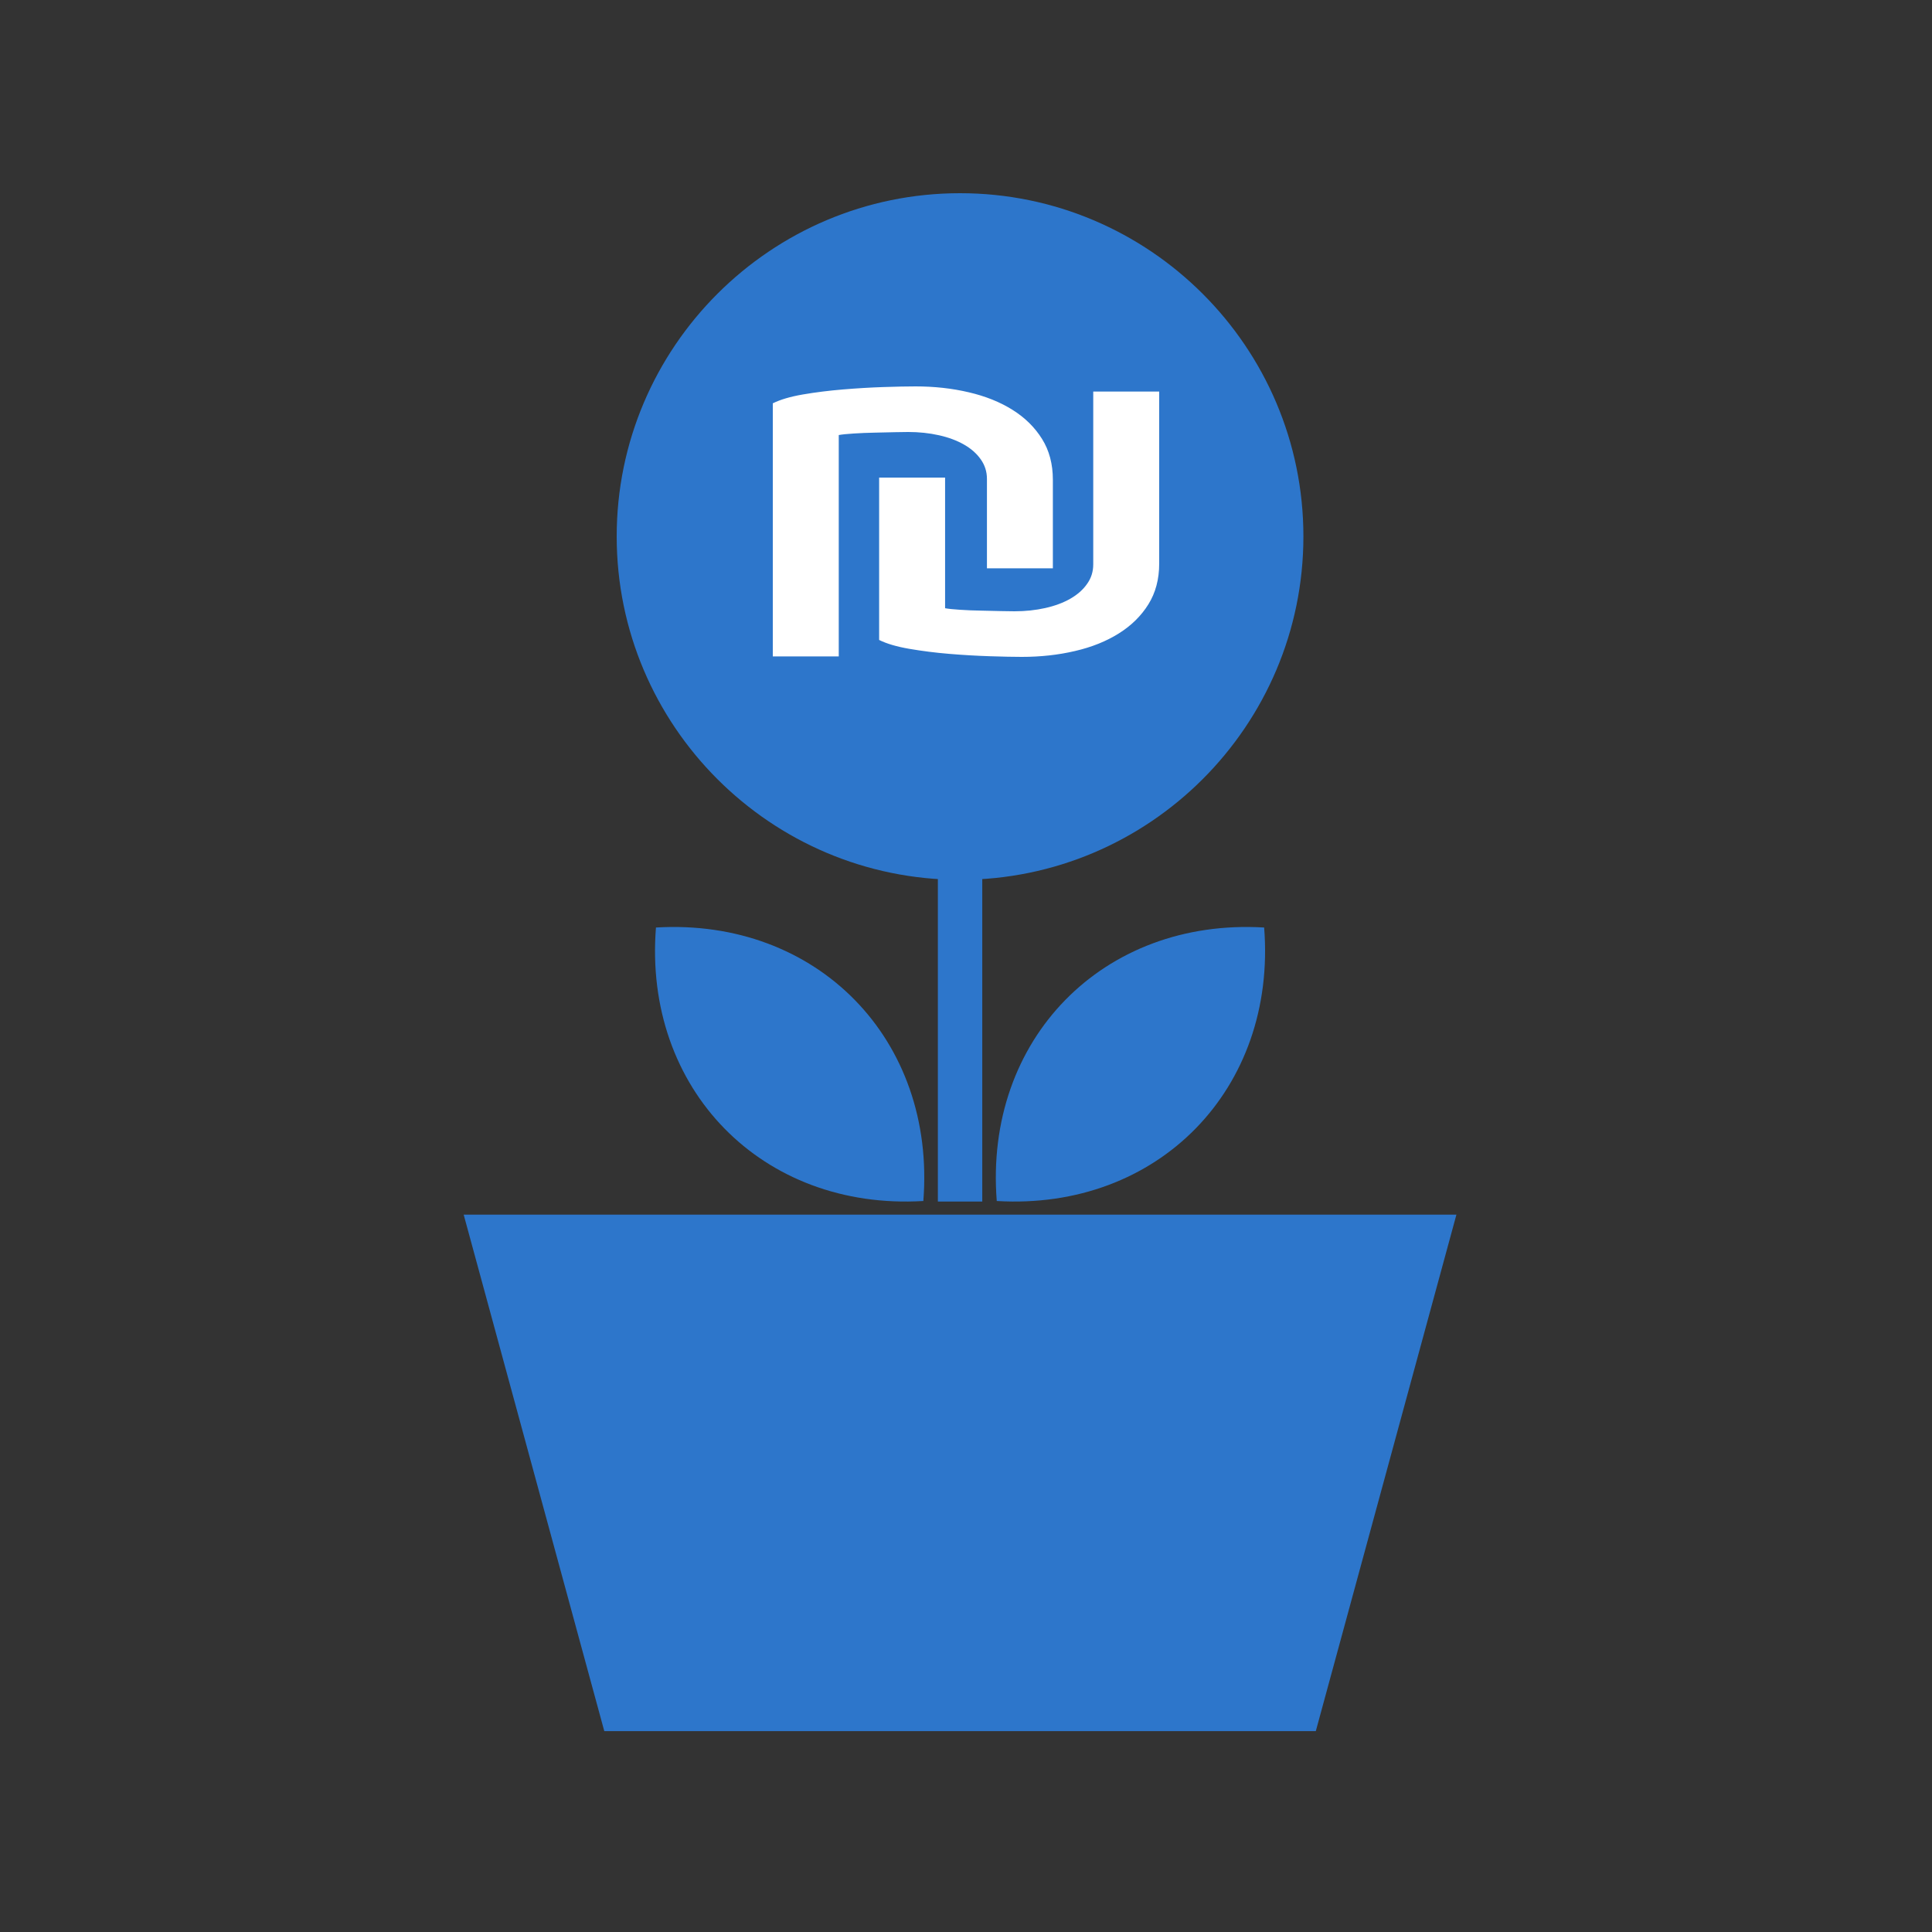 <svg xmlns="http://www.w3.org/2000/svg" width="42" height="42" viewBox="0 0 50 50">
    <rect x="0" y="0" width="50" height="50" fill="#333333" stroke="none"/>
    <g fill="none" fill-rule="evenodd">
        <g>
            <g>
                <g>
                    <g>
                        <g>
                            <path fill="#2D76CB" d="M3.639 39.801L22.053 39.801 25.692 26.435 0 26.435 3.639 39.801M12.272 26.096L13.421 26.096 13.421 17.675 12.272 17.675zM20.716 19.004c.33 4.18-2.747 7.328-6.92 7.078-.33-4.18 2.747-7.327 6.92-7.078M4.976 19.004c-.33 4.18 2.747 7.328 6.92 7.078.33-4.18-2.747-7.327-6.92-7.078" transform="translate(-685 -716) translate(636 678) translate(0 28) translate(49 10) translate(12 5)"/>
                            <path fill="#2D76CB" d="M12.846 0C7.947 0 3.96 3.984 3.96 8.883c0 4.9 3.987 8.886 8.886 8.886 4.899 0 8.886-3.987 8.886-8.886C21.732 3.984 17.745 0 12.846 0" transform="translate(-685 -716) translate(636 678) translate(0 28) translate(49 10) translate(12 5)"/>
                            <path fill="#FFF" fill-rule="nonzero" d="M9.707 11.989v-5.73c.085-.016.214-.029.389-.04.174-.011.354-.019.54-.022l.523-.012.344-.005c.28 0 .546.028.796.084.25.056.467.137.65.242.183.104.327.232.433.382.106.15.16.318.16.505v2.315h1.706V7.416c0-.405-.093-.757-.28-1.056-.187-.3-.441-.551-.764-.753-.323-.203-.7-.354-1.134-.455C12.637 5.05 12.178 5 11.694 5c-.22 0-.499.006-.834.017-.336.011-.684.032-1.045.062-.36.03-.705.073-1.032.129-.327.056-.588.133-.783.23v6.55h1.707zm4.739.011c.484 0 .943-.05 1.376-.152.433-.1.81-.252 1.133-.455.323-.202.578-.453.765-.753.187-.3.28-.651.28-1.056v-4.45h-1.707v4.473c0 .187-.053.356-.16.505-.105.15-.25.278-.432.382-.183.105-.4.186-.65.242-.25.056-.516.084-.796.084l-.344-.005-.522-.012c-.187-.003-.368-.01-.542-.022-.174-.011-.303-.024-.388-.04V7.36h-1.707v4.202c.195.097.456.174.783.23.327.056.67.1 1.032.13.36.03.709.05 1.044.061.336.011.614.017.835.017z" transform="translate(-685 -716) translate(636 678) translate(0 28) translate(49 10) translate(12 5)"/>
                        </g>
                    </g>
                </g>
            </g>
        </g>
    </g>
</svg>